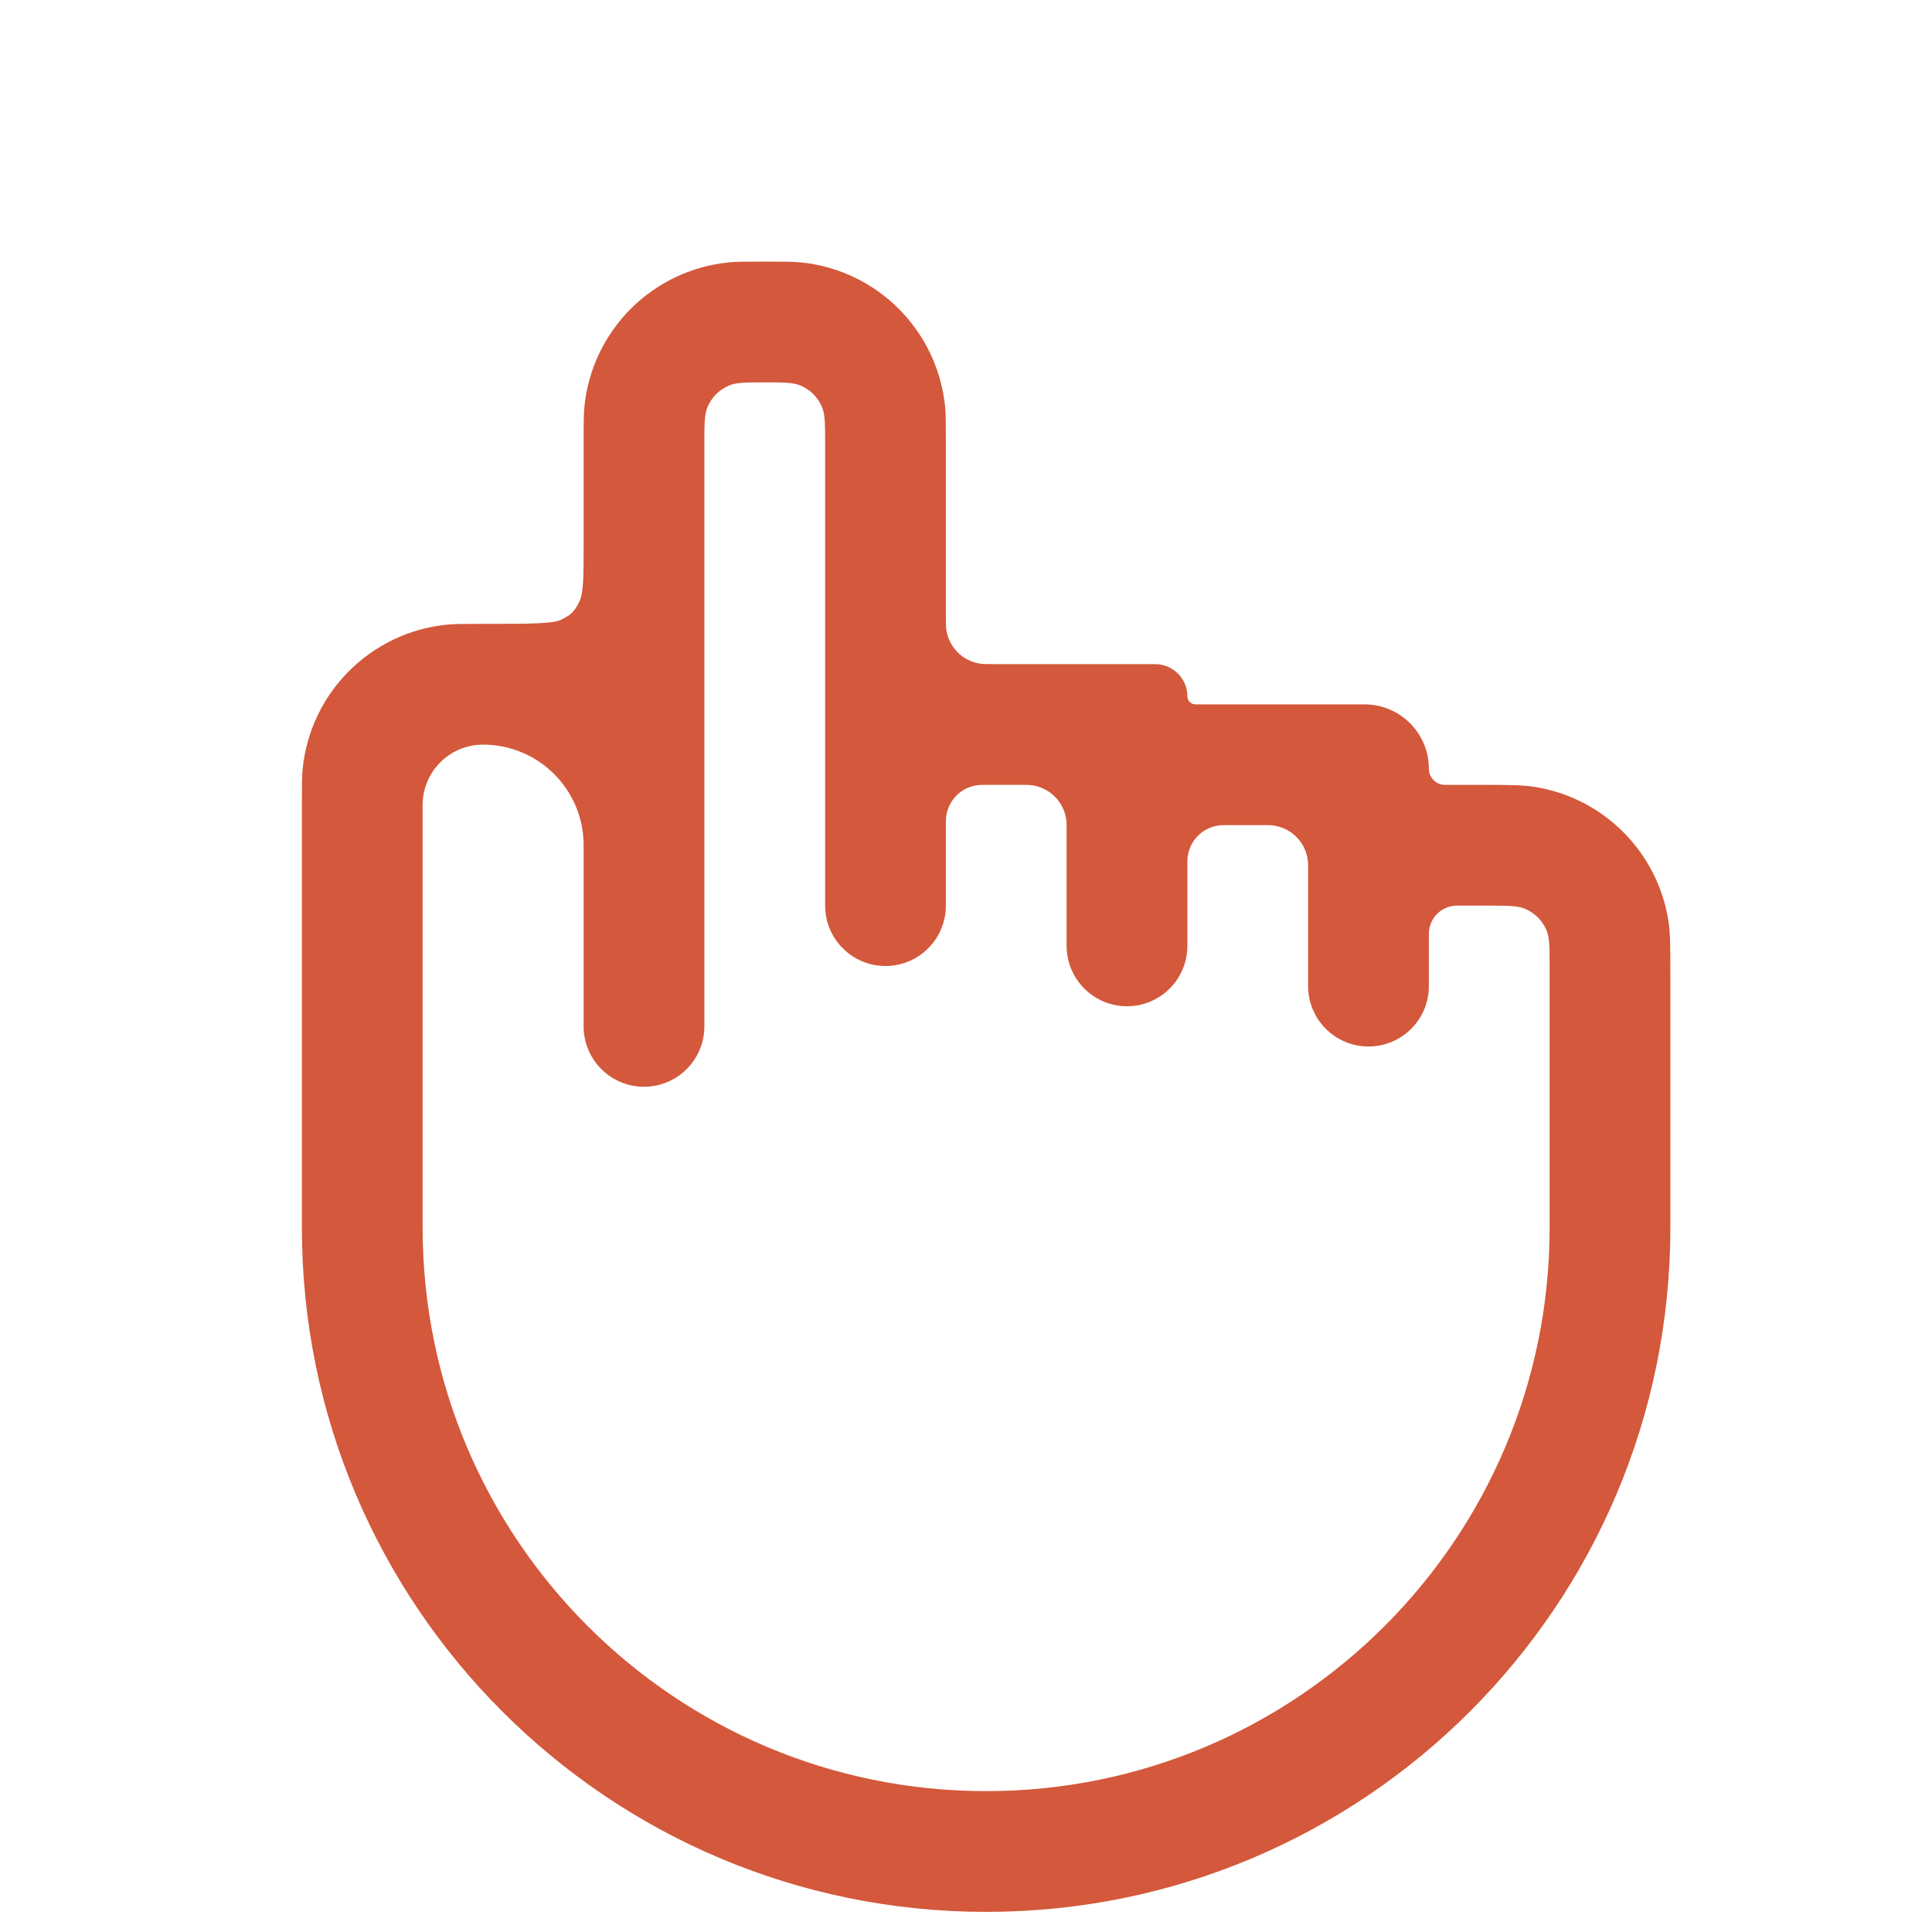 <svg width="36" height="36" viewBox="0 0 36 36" fill="none" xmlns="http://www.w3.org/2000/svg">
<path fill-rule="evenodd" clip-rule="evenodd" d="M10.875 8.25C10.875 7.902 10.875 7.728 10.889 7.581C11.03 6.157 12.157 5.03 13.581 4.889C13.728 4.875 13.902 4.875 14.25 4.875C14.598 4.875 14.772 4.875 14.919 4.889C16.343 5.03 17.47 6.157 17.611 7.581C17.625 7.728 17.625 7.902 17.625 8.25V11.475C17.625 11.614 17.625 11.684 17.634 11.742C17.685 12.063 17.937 12.315 18.258 12.366C18.316 12.375 18.386 12.375 18.525 12.375H21.525C21.856 12.375 22.125 12.644 22.125 12.975C22.125 13.058 22.192 13.125 22.275 13.125H25.425C26.088 13.125 26.625 13.662 26.625 14.325C26.625 14.491 26.759 14.625 26.925 14.625H27.525C28.082 14.625 28.361 14.625 28.594 14.662C29.878 14.865 30.885 15.872 31.088 17.156C31.125 17.389 31.125 17.668 31.125 18.225V22.875C31.125 29.917 25.417 35.625 18.375 35.625C11.333 35.625 5.625 29.917 5.625 22.875V15C5.625 14.652 5.625 14.478 5.639 14.331C5.78 12.907 6.907 11.78 8.331 11.639C8.478 11.625 8.652 11.625 9 11.625C9.868 11.625 10.301 11.625 10.459 11.546C10.65 11.451 10.701 11.4 10.796 11.209C10.875 11.051 10.875 10.744 10.875 10.129V8.25ZM13.125 19.125C13.125 19.746 12.621 20.25 12 20.25C11.379 20.25 10.875 19.746 10.875 19.125V15.75C10.875 14.714 10.036 13.875 9 13.875C8.379 13.875 7.875 14.379 7.875 15V22.875C7.875 28.674 12.576 33.375 18.375 33.375C24.174 33.375 28.875 28.674 28.875 22.875V18C28.875 17.651 28.875 17.476 28.818 17.338C28.742 17.154 28.596 17.008 28.412 16.932C28.274 16.875 28.099 16.875 27.75 16.875H27.15C26.86 16.875 26.625 17.11 26.625 17.4V18.375C26.625 18.996 26.121 19.5 25.5 19.5C24.879 19.5 24.375 18.996 24.375 18.375V16.2C24.375 16.13 24.375 16.096 24.373 16.066C24.344 15.698 24.052 15.406 23.684 15.377C23.654 15.375 23.62 15.375 23.55 15.375H22.8C22.427 15.375 22.125 15.677 22.125 16.05V17.625C22.125 18.246 21.621 18.75 21 18.75C20.379 18.75 19.875 18.246 19.875 17.625V15.45C19.875 15.38 19.875 15.345 19.873 15.316C19.844 14.948 19.552 14.656 19.184 14.627C19.154 14.625 19.12 14.625 19.05 14.625H18.3C17.927 14.625 17.625 14.927 17.625 15.3V16.875C17.625 17.496 17.121 18 16.5 18C15.879 18 15.375 17.496 15.375 16.875V8.25C15.375 7.901 15.375 7.726 15.318 7.588C15.242 7.404 15.096 7.258 14.912 7.182C14.774 7.125 14.6 7.125 14.25 7.125C13.9 7.125 13.726 7.125 13.588 7.182C13.404 7.258 13.258 7.404 13.182 7.588C13.125 7.726 13.125 7.901 13.125 8.25V19.125Z" fill="#D4583B"/>
</svg>
